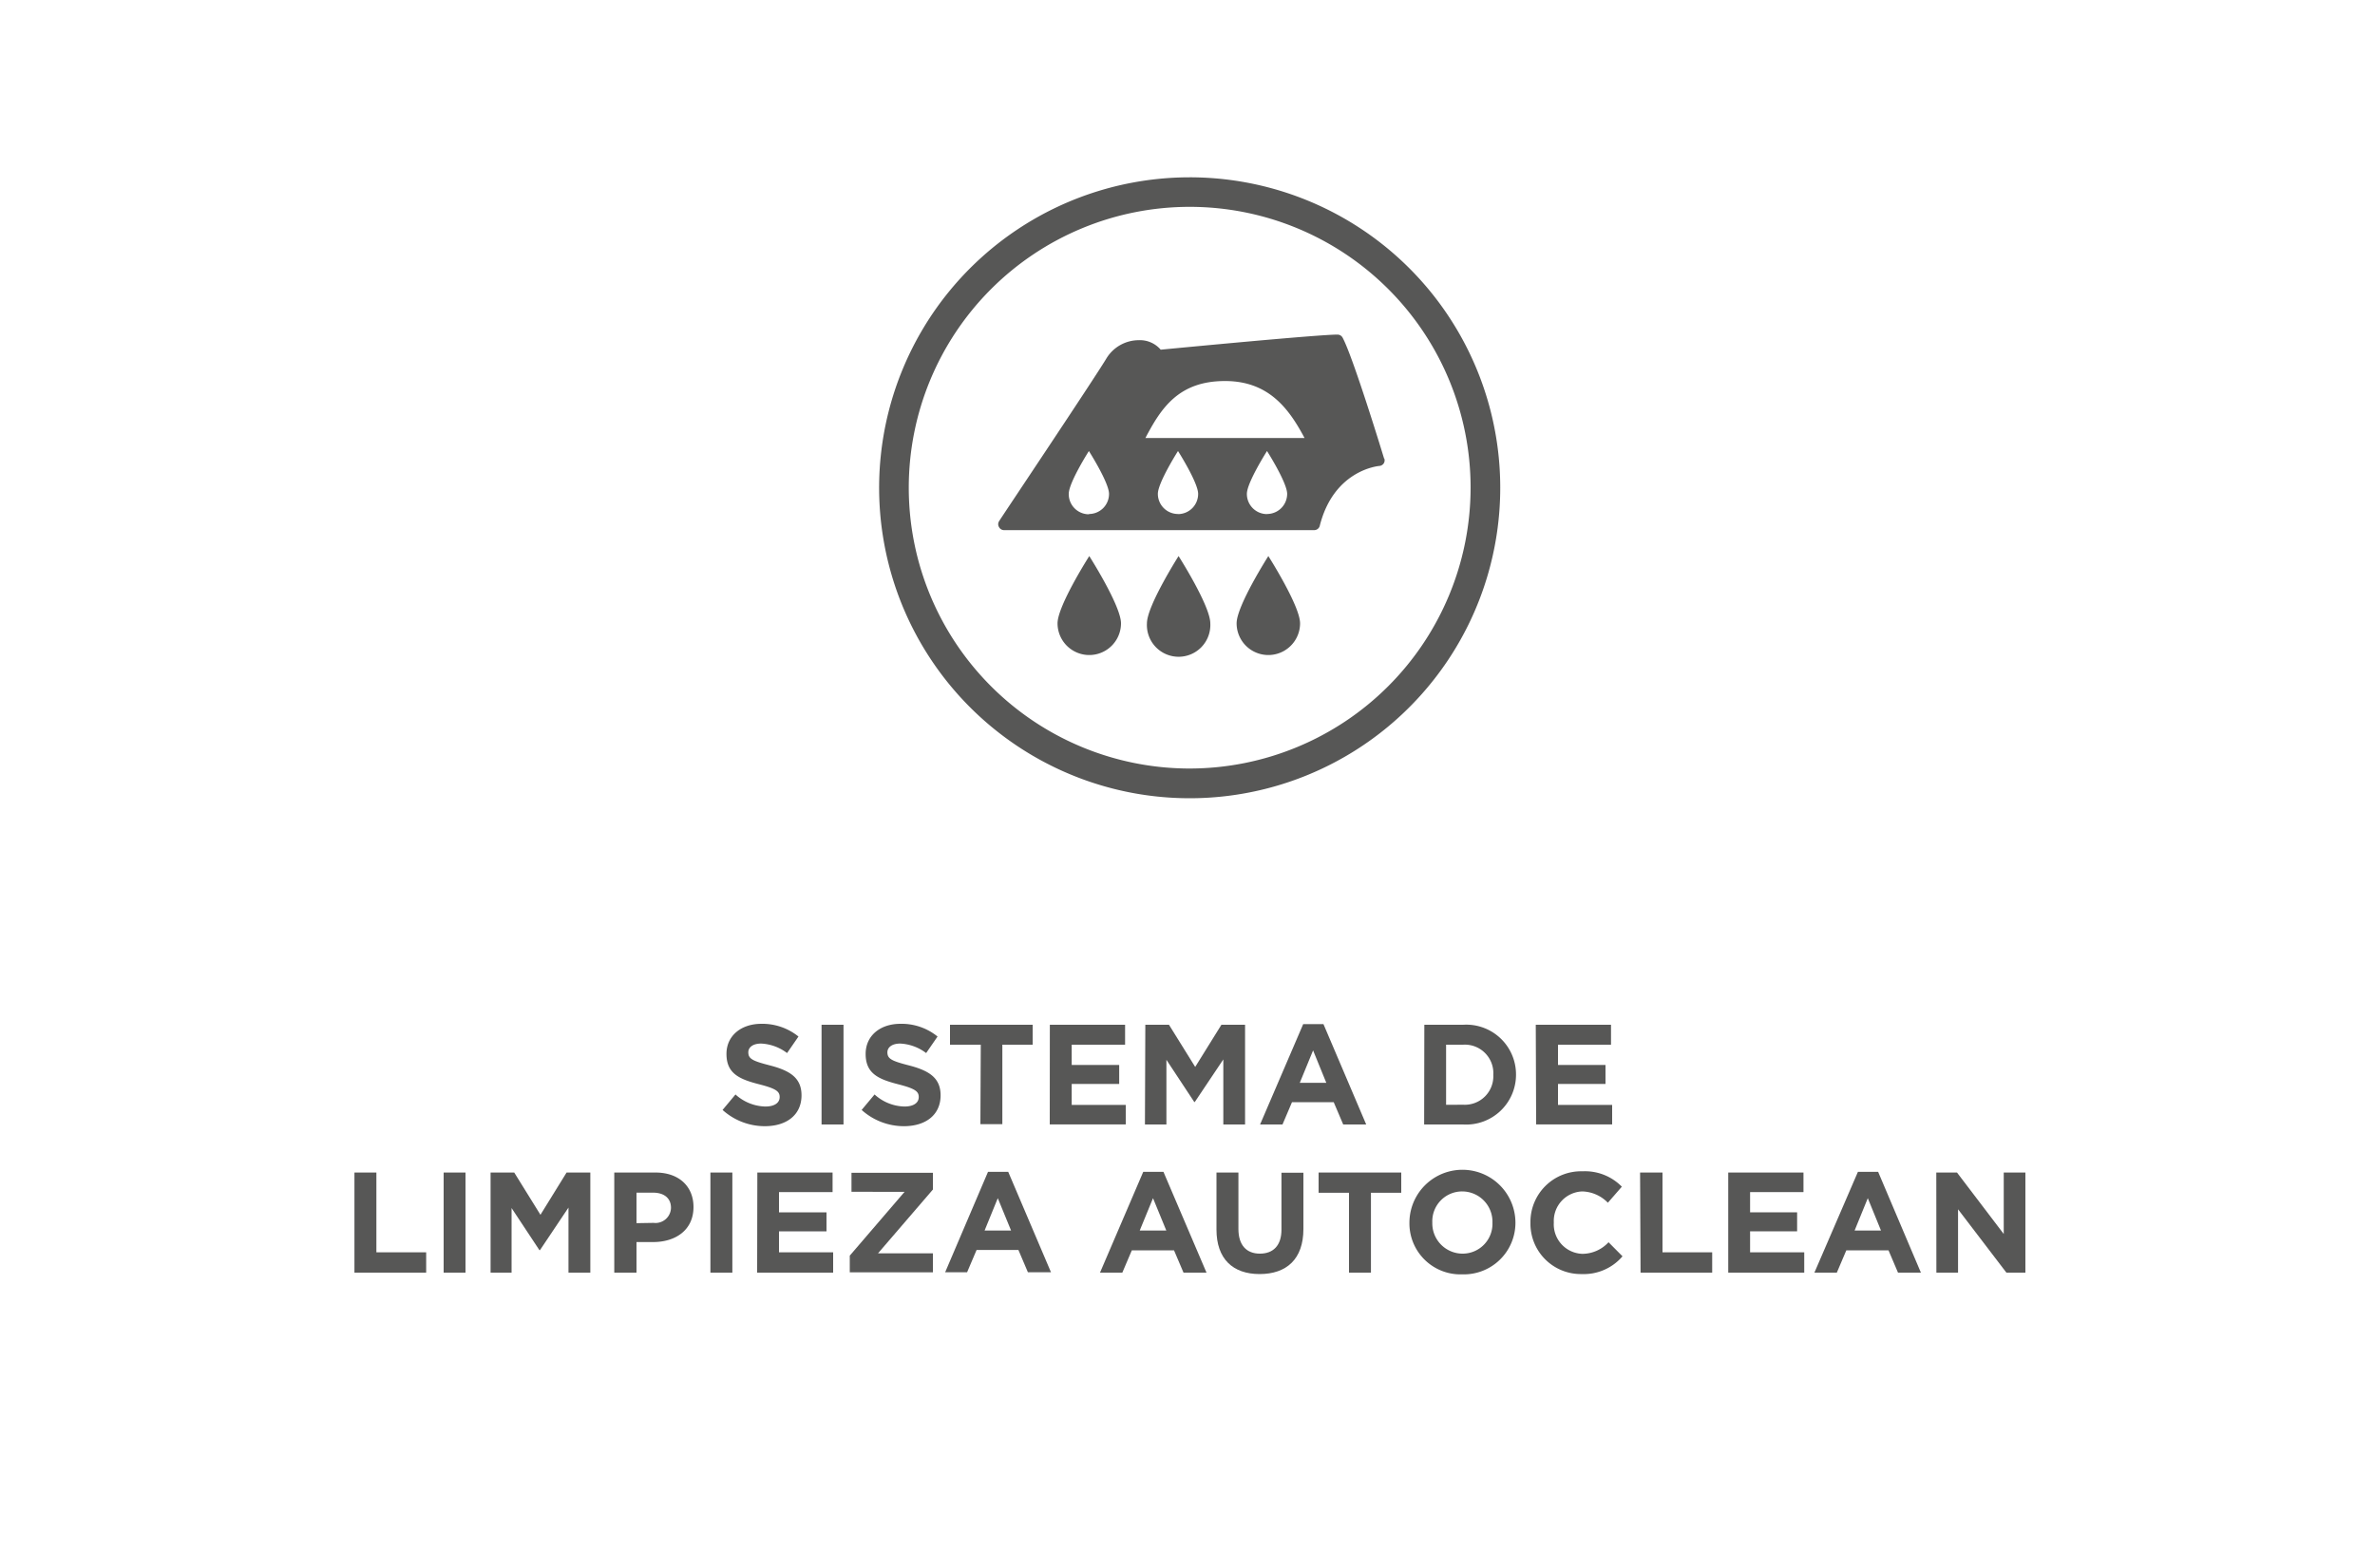 <svg id="Capa_1" data-name="Capa 1" xmlns="http://www.w3.org/2000/svg" xmlns:xlink="http://www.w3.org/1999/xlink" viewBox="0 0 250 165.07"><defs><style>.cls-1{fill:none;}.cls-2{fill:#575756;}.cls-3{clip-path:url(#clip-path);}</style><clipPath id="clip-path"><path class="cls-1" d="M125.27,24.82A26.54,26.54,0,1,1,98.74,51.35a26.56,26.56,0,0,1,26.53-26.53"/></clipPath></defs><title>IR23972</title><path class="cls-2" d="M76.06,116.87l1.36-1.63a4.83,4.83,0,0,0,3.14,1.27c.94,0,1.51-.37,1.51-1v0c0-.58-.36-.88-2.11-1.33-2.12-.54-3.49-1.13-3.49-3.21v0c0-1.91,1.54-3.17,3.68-3.17a6.06,6.06,0,0,1,3.9,1.34l-1.2,1.74a4.89,4.89,0,0,0-2.73-1c-.89,0-1.35.41-1.35.92v0c0,.69.45.91,2.27,1.38,2.13.55,3.33,1.32,3.33,3.15v0c0,2.08-1.59,3.25-3.86,3.25A6.63,6.63,0,0,1,76.06,116.87Z"/><path class="cls-2" d="M86.48,107.9h2.31v10.5H86.48Z"/><path class="cls-2" d="M90.7,116.87l1.36-1.63a4.83,4.83,0,0,0,3.14,1.27c.94,0,1.51-.37,1.51-1v0c0-.58-.36-.88-2.11-1.33-2.12-.54-3.48-1.13-3.48-3.21v0c0-1.91,1.52-3.17,3.67-3.17a6,6,0,0,1,3.9,1.34l-1.2,1.74a4.91,4.91,0,0,0-2.73-1c-.88,0-1.35.41-1.35.92v0c0,.69.45.91,2.27,1.38,2.13.55,3.33,1.32,3.33,3.15v0c0,2.08-1.59,3.25-3.86,3.25A6.64,6.64,0,0,1,90.7,116.87Z"/><path class="cls-2" d="M103.24,110H100V107.9h8.7V110h-3.19v8.37h-2.31Z"/><path class="cls-2" d="M110.51,107.9h7.92V110h-5.62v2.13h5v2h-5v2.21h5.69v2.05h-8Z"/><path class="cls-2" d="M120.56,107.9h2.49l2.76,4.44,2.76-4.44h2.49v10.5h-2.29v-6.85l-3,4.48h-.06l-2.93-4.44v6.81h-2.26Z"/><path class="cls-2" d="M137.18,107.83h2.13l4.5,10.57h-2.42l-1-2.35H136l-1,2.35h-2.36Zm2.43,6.18-1.39-3.41-1.4,3.41Z"/><path class="cls-2" d="M149.93,107.9H154a5.24,5.24,0,0,1,5.58,5.22v0A5.25,5.25,0,0,1,154,118.4h-4.09Zm4.09,8.42a3,3,0,0,0,3.17-3.14v0A3,3,0,0,0,154,110h-1.78v6.33Z"/><path class="cls-2" d="M161.66,107.9h7.92V110H164v2.13h5v2h-5v2.21h5.7v2.05h-8Z"/><path class="cls-2" d="M37.31,123.46h2.31v8.4h5.24V134H37.31Z"/><path class="cls-2" d="M46.7,123.46H49V134H46.7Z"/><path class="cls-2" d="M51.64,123.46h2.49l2.76,4.45,2.75-4.45h2.5V134h-2.3v-6.85l-3,4.48h-.06l-2.93-4.43V134H51.64Z"/><path class="cls-2" d="M64.66,123.46H69c2.5,0,4,1.49,4,3.63v0c0,2.43-1.89,3.69-4.25,3.69H67V134H64.66Zm4.14,5.3a1.63,1.63,0,0,0,1.83-1.59v0c0-1-.72-1.59-1.88-1.59H67v3.21Z"/><path class="cls-2" d="M74.78,123.46h2.31V134H74.78Z"/><path class="cls-2" d="M79.72,123.46h7.92v2.06H82v2.13H87v2H82v2.21h5.7V134h-8Z"/><path class="cls-2" d="M89.45,132.21l5.77-6.72H89.63v-2H98.2v1.76l-5.78,6.72H98.2v2H89.45Z"/><path class="cls-2" d="M104,123.39h2.13l4.5,10.57H108.2l-1-2.35H102.8l-1,2.35H99.49Zm2.43,6.18-1.4-3.41-1.39,3.41Z"/><path class="cls-2" d="M120.34,123.39h2.13L127,134h-2.42l-1-2.35h-4.44l-1,2.35h-2.35Zm2.43,6.18-1.4-3.41-1.4,3.41Z"/><path class="cls-2" d="M128.05,129.46v-6h2.31v5.94c0,1.71.85,2.6,2.26,2.6s2.27-.86,2.27-2.52v-6h2.31v5.93c0,3.18-1.79,4.74-4.61,4.74S128.05,132.55,128.05,129.46Z"/><path class="cls-2" d="M142,125.59h-3.2v-2.13h8.7v2.13h-3.19V134H142Z"/><path class="cls-2" d="M148.36,128.75v0a5.58,5.58,0,0,1,11.16,0v0a5.43,5.43,0,0,1-5.6,5.43A5.37,5.37,0,0,1,148.36,128.75Zm8.74,0v0a3.19,3.19,0,0,0-3.18-3.3,3.14,3.14,0,0,0-3.15,3.27v0A3.19,3.19,0,0,0,154,132,3.14,3.14,0,0,0,157.1,128.75Z"/><path class="cls-2" d="M161.1,128.75v0a5.33,5.33,0,0,1,5.48-5.42,5.43,5.43,0,0,1,4.14,1.62l-1.47,1.69a3.91,3.91,0,0,0-2.69-1.19,3.11,3.11,0,0,0-3,3.27v0a3.11,3.11,0,0,0,3,3.3,3.77,3.77,0,0,0,2.76-1.22l1.47,1.48a5.36,5.36,0,0,1-4.3,1.87A5.3,5.3,0,0,1,161.1,128.75Z"/><path class="cls-2" d="M172.64,123.46H175v8.4h5.23V134h-7.54Z"/><path class="cls-2" d="M181.92,123.46h7.92v2.06h-5.62v2.13h4.95v2h-4.95v2.21h5.7V134h-8Z"/><path class="cls-2" d="M195.57,123.39h2.13L202.2,134h-2.41l-1-2.35h-4.44l-1,2.35h-2.36Zm2.43,6.18-1.39-3.41-1.39,3.41Z"/><path class="cls-2" d="M203.82,123.46H206l4.92,6.47v-6.47h2.28V134h-2l-5.09-6.67V134h-2.28Z"/><path class="cls-2" d="M125.23,18.67a32.69,32.69,0,1,0,32.69,32.68A32.68,32.68,0,0,0,125.23,18.67Zm0,62.25A29.57,29.57,0,1,1,154.8,51.35,29.6,29.6,0,0,1,125.23,80.92Z"/><g class="cls-3"><path class="cls-2" d="M136.85,65.63a3.34,3.34,0,0,1-6.68,0c0-1.84,3.34-7.08,3.34-7.08s3.34,5.24,3.34,7.08"/><path class="cls-2" d="M127.4,65.63a3.34,3.34,0,1,1-6.67,0c0-1.84,3.33-7.08,3.33-7.08s3.34,5.24,3.34,7.08"/><path class="cls-2" d="M118,65.63a3.34,3.34,0,0,1-6.68,0c0-1.84,3.34-7.08,3.34-7.08S118,63.79,118,65.63"/><path class="cls-2" d="M145.69,48.27c-.13-.44-3.27-10.71-4.37-12.73a.61.61,0,0,0-.53-.31c-2,0-16.11,1.35-18.61,1.59a2.88,2.88,0,0,0-2.31-1,4,4,0,0,0-3.38,1.88c-1.35,2.25-11.23,17-11.33,17.19a.58.58,0,0,0,0,.61.6.6,0,0,0,.53.32h32.65a.6.6,0,0,0,.58-.45c1.47-5.84,6.08-6.29,6.28-6.31a.61.61,0,0,0,.45-.26.58.58,0,0,0,.07-.51m-31.07,5.86A2.12,2.12,0,0,1,112.5,52c0-1.18,2.12-4.51,2.12-4.51s2.12,3.33,2.12,4.51a2.11,2.11,0,0,1-2.12,2.12m9.38,0A2.12,2.12,0,0,1,121.88,52c0-1.18,2.12-4.51,2.12-4.51s2.12,3.33,2.12,4.51A2.12,2.12,0,0,1,124,54.13m9.37,0A2.12,2.12,0,0,1,131.25,52c0-1.18,2.12-4.51,2.12-4.51s2.12,3.33,2.12,4.51a2.12,2.12,0,0,1-2.12,2.12m-12.8-8c1.66-3.18,3.52-6,8.38-6,4.56,0,6.71,2.86,8.37,6Z"/></g></svg>
